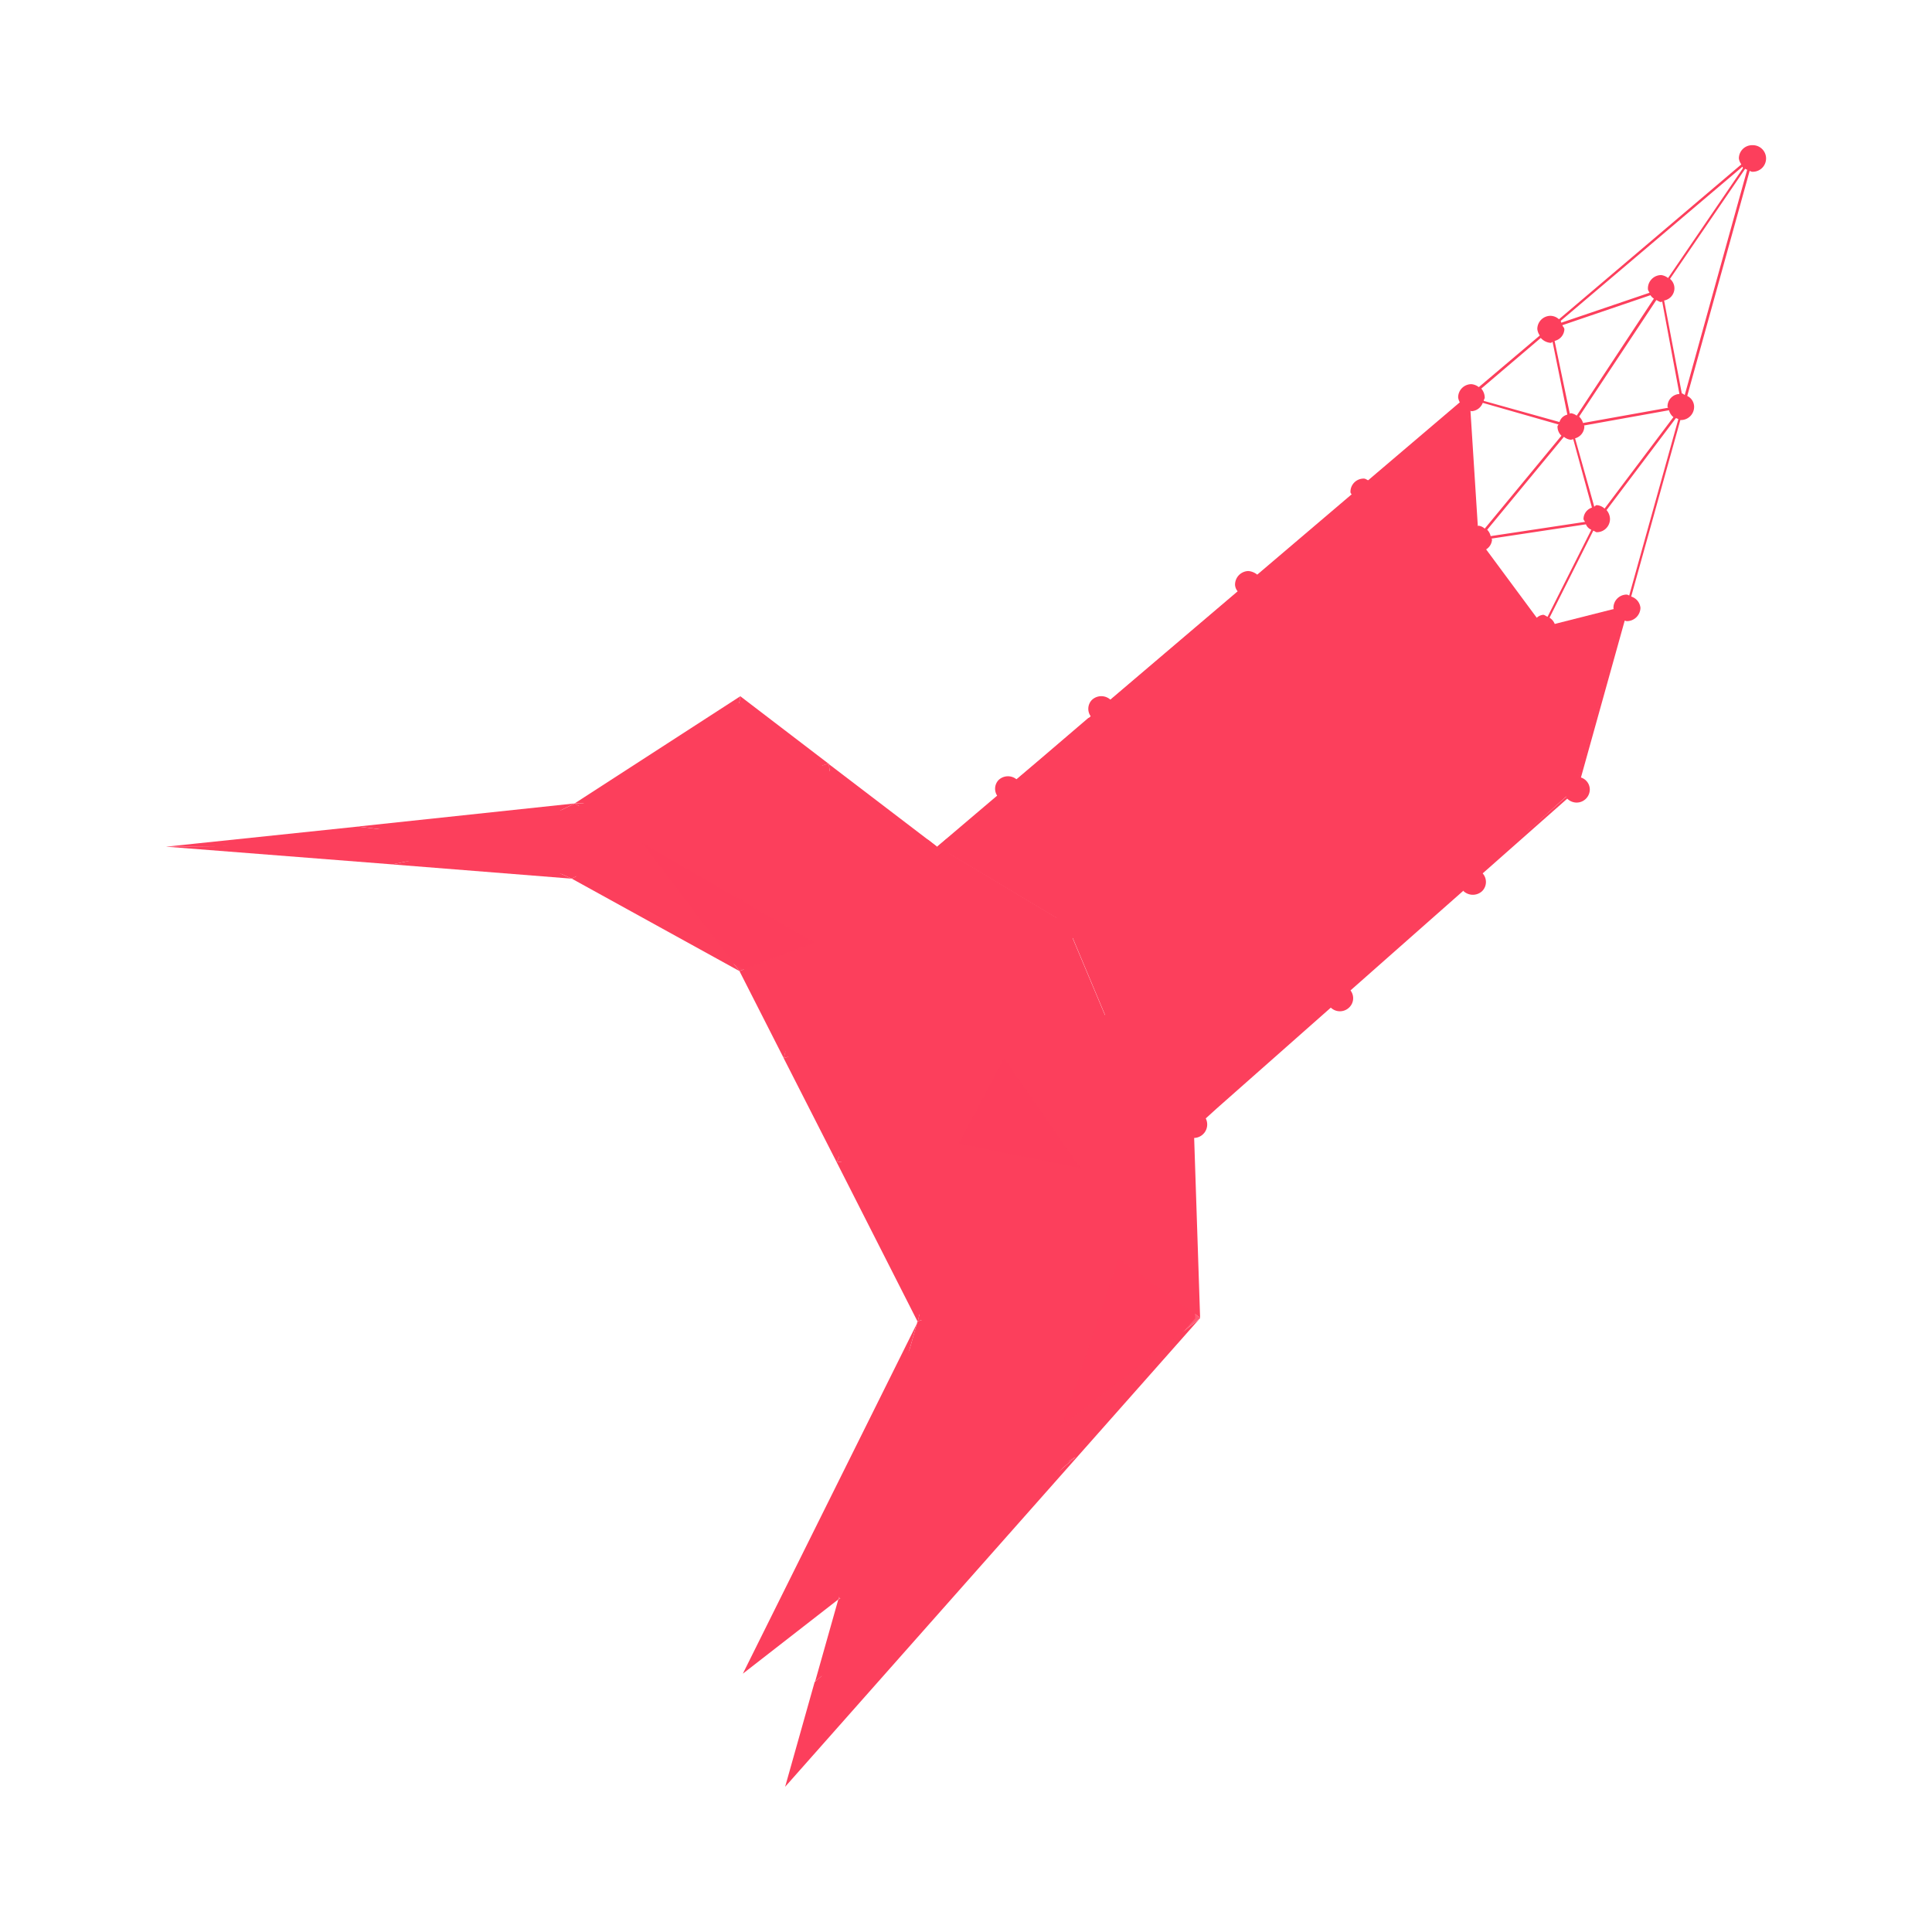 <svg xmlns="http://www.w3.org/2000/svg" xmlns:xlink="http://www.w3.org/1999/xlink" width="125" height="125" viewBox="0 0 125 125">
  <defs>
    <clipPath id="clip-path">
      <rect id="Rectangle_1858" data-name="Rectangle 1858" width="125" height="125" fill="#fc3f5c"/>
    </clipPath>
  </defs>
  <g id="hoop" clip-path="url(#clip-path)">
    <g id="Group_11815" data-name="Group 11815" transform="translate(10.745 9.394)">
      <path id="Path_1" data-name="Path 1" d="M264.833,282.564l1.528-5.347-.388-.4-5.185,4.017,10.641-21.4.022-.112.009-.336-11.517-22.648-10.979-6.12-11.74-.96-11.172-.873,22.983-2.435,10.672-6.866,12.548,9.6,8.429,5.048,2.7,6.6,5.43,6.285.336,12.306L263.3,288.007Z" transform="translate(-222.566 -183.015)" fill="#fc3f5c"/>
      <g id="Group_1" data-name="Group 1" transform="translate(49.882 16.199)">
        <path id="Path_2" data-name="Path 2" d="M382.137,273.679l4.072-8.621-7,1.177Z" transform="translate(-377.81 -230.845)" fill="#fc3f5c"/>
        <path id="Path_3" data-name="Path 3" d="M419.343,169.022,413.9,170.4l-4.248-5.758-.6-9.212-23,19.57-1.514,1.284a.06.06,0,0,1-.013-.012l-3.149,2.694-4.1,3.478h0l-2.545,2.163,8.4,5.027,2.831,6.744-1.941,9.035,7.317-2.831.539-.339,8.436-7.41.238-.2s.967-.909.969-.907l7.194-6.319s1.414-1.291,1.415-1.289l5.928-5.313Z" transform="translate(-374.724 -155.425)" fill="#fc3f5c"/>
      </g>
      <path id="Path_4" data-name="Path 4" d="M361.135,353.82l8.875-6.9-26.785,30.25,1.909-6.776.032-.032,16.861-14.538-15.365,9.226Z" transform="translate(-303.173 -270.958)" fill="#fc3f5c"/>
      <path id="Path_5" data-name="Path 5" d="M366.3,375.459,349.443,390l1.5-5.312.063-.032Z" transform="translate(-307.451 -290.594)" fill="#fc3f5c"/>
      <path id="Path_6" data-name="Path 6" d="M345.72,347.834l-5.09,17.847-6.171,4.8Z" transform="translate(-297.142 -271.589)" fill="#fc3f5c"/>
      <path id="Path_7" data-name="Path 7" d="M339.61,251.5l-1.559,5.408-5.122-2.959Z" transform="translate(-296.09 -205.319)" fill="#fc3f5c"/>
      <path id="Path_8" data-name="Path 8" d="M337.118,222.116l-6.84,2.2,1.145-6.553Z" transform="translate(-294.266 -182.107)" fill="#fc3f5c"/>
      <path id="Path_9" data-name="Path 9" d="M409.556,338.157l-.064.063-8.875,6.9,3.658-10.848,5.281,3.849Z" transform="translate(-342.655 -262.262)" fill="#fc3f5c" opacity="0.85"/>
      <path id="Path_10" data-name="Path 10" d="M417.207,306.548l.414,12.5L412.34,315.2Z" transform="translate(-350.719 -243.188)" fill="#fc3f5c"/>
      <path id="Path_11" data-name="Path 11" d="M411.808,306.548l-4.867,8.653-2.45-5.822Z" transform="translate(-345.319 -243.188)" fill="#fc3f5c"/>
      <path id="Path_12" data-name="Path 12" d="M392.569,315.62l2.45,5.822-7.858,2.481Z" transform="translate(-333.397 -249.429)" fill="#fc3f5c"/>
      <path id="Path_13" data-name="Path 13" d="M372.368,334.276l-3.659,10.848-14.475,11.23L366,342.324Z" transform="translate(-310.746 -262.262)" fill="#fc3f5c"/>
      <path id="Path_14" data-name="Path 14" d="M372.368,334.276,366,342.324l-11.771,14.029,10.276-19.6Z" transform="translate(-310.746 -262.262)" fill="#fc3f5c"/>
      <path id="Path_15" data-name="Path 15" d="M392.66,265.058l2.831,6.744-6.9,1.877Z" transform="translate(-334.38 -214.646)" fill="#fc3f5c"/>
      <path id="Path_16" data-name="Path 16" d="M382.137,292.684l4.963,7.158-7.89-1.59Z" transform="translate(-327.927 -233.65)" fill="#fc3f5c" opacity="0.88"/>
      <path id="Path_17" data-name="Path 17" d="M387.1,312.114l-5.408,8.3-2.482-9.894Z" transform="translate(-327.927 -245.922)" fill="#fc3f5c"/>
      <path id="Path_18" data-name="Path 18" d="M383.123,253.978l-7,1.177-1.4-6.2Z" transform="translate(-324.842 -203.566)" fill="#fc3f5c"/>
      <path id="Path_19" data-name="Path 19" d="M369.6,268.83l2.927,7.444-7.285-1.877Z" transform="translate(-318.32 -217.24)" fill="#fc3f5c"/>
      <path id="Path_20" data-name="Path 20" d="M372.529,288.547l-2.927,5.567-4.358-7.444Z" transform="translate(-318.32 -229.513)" fill="#fc3f5c"/>
      <path id="Path_21" data-name="Path 21" d="M373.389,310.523l2.481,9.894-5.121,1.59Z" transform="translate(-322.107 -245.922)" fill="#fc3f5c"/>
      <path id="Path_22" data-name="Path 22" d="M364.51,342.227l-10.276,19.6h0l5.09-17.847.063-.159Z" transform="translate(-310.746 -267.732)" fill="#fc3f5c"/>
      <path id="Path_23" data-name="Path 23" d="M360.7,248.952l1.4,6.2-7.762-5.408Z" transform="translate(-310.817 -203.566)" fill="#fc3f5c"/>
      <path id="Path_24" data-name="Path 24" d="M358.662,268.83,354.3,274.4l-4.963-5.567Z" transform="translate(-307.38 -217.24)" fill="#fc3f5c"/>
      <path id="Path_25" data-name="Path 25" d="M357.46,286.67l4.358,7.444-7.89,1.209Z" transform="translate(-310.536 -229.513)" fill="#fc3f5c"/>
      <path id="Path_26" data-name="Path 26" d="M361.818,310.523l-2.641,11.484-.063.159.031-.159-5.217-10.275Z" transform="translate(-310.536 -245.922)" fill="#fc3f5c"/>
      <path id="Path_27" data-name="Path 27" d="M358.662,256.909h-9.321L350.9,251.5Z" transform="translate(-307.38 -205.319)" fill="#fc3f5c"/>
      <path id="Path_28" data-name="Path 28" d="M359.3,237.17l-6.363.8-.636-6.14Z" transform="translate(-309.414 -191.784)" fill="#fc3f5c"/>
      <path id="Path_29" data-name="Path 29" d="M344.923,268.83l4.963,5.567-6.967,1.909Z" transform="translate(-302.962 -217.24)" fill="#fc3f5c"/>
      <path id="Path_30" data-name="Path 30" d="M349.886,286.67l-3.531,8.653-3.436-6.744Z" transform="translate(-302.962 -229.513)" fill="#fc3f5c"/>
      <path id="Path_31" data-name="Path 31" d="M337.15,231.756l.636,6.14-7.508-3.976,6.84-2.2h.032Z" transform="translate(-294.266 -191.714)" fill="#fc3f5c"/>
      <path id="Path_32" data-name="Path 32" d="M337.786,242.734l-6.681,2.45-.827-6.426Z" transform="translate(-294.266 -196.553)" fill="#fc3f5c"/>
      <path id="Path_33" data-name="Path 33" d="M338.612,268.83l-2,7.476-2.863-5.631Z" transform="translate(-296.651 -217.24)" fill="#fc3f5c"/>
      <path id="Path_34" data-name="Path 34" d="M324.656,254.524l-4.867,1.845-6.331-8.335,6.076,3.531Z" transform="translate(-282.695 -202.935)" fill="#fc3f5c" opacity="0.98"/>
      <path id="Path_35" data-name="Path 35" d="M310.315,217.758l-1.145,6.553-9.576.382Z" transform="translate(-273.158 -182.107)" fill="#fc3f5c"/>
      <path id="Path_36" data-name="Path 36" d="M303.5,248.034l6.331,8.335-10.848-5.981Z" transform="translate(-272.737 -202.935)" fill="#fc3f5c"/>
      <path id="Path_37" data-name="Path 37" d="M319.535,245.184l-6.076-3.531,5.249-2.9Z" transform="translate(-282.695 -196.553)" fill="#fc3f5c"/>
      <path id="Path_38" data-name="Path 38" d="M309.17,238.758l-5.249,2.9-4.327-2.513Z" transform="translate(-273.158 -196.553)" fill="#fc3f5c"/>
      <path id="Path_39" data-name="Path 39" d="M292.56,248.034l-4.517,2.354-4.963-2.258Z" transform="translate(-261.798 -202.935)" fill="#fc3f5c"/>
      <path id="Path_40" data-name="Path 40" d="M292.42,242.494l-9.48.1-.064-.032,5.217-2.577Z" transform="translate(-261.657 -197.394)" fill="#fc3f5c"/>
      <path id="Path_41" data-name="Path 41" d="M268.668,239.981l-5.218,2.577-8.812-1.082Z" transform="translate(-242.232 -197.394)" fill="#fc3f5c"/>
      <path id="Path_42" data-name="Path 42" d="M273.386,250.6l-11.612-.922,6.458-1.336h.191Z" transform="translate(-247.141 -203.145)" fill="#fc3f5c"/>
      <path id="Path_43" data-name="Path 43" d="M236.1,245.854l-.127.032-21.092.191,12.407-1.3Z" transform="translate(-214.882 -200.691)" fill="#fc3f5c"/>
      <path id="Path_44" data-name="Path 44" d="M235.974,248.34l-6.458,1.336-14.634-1.145,15.8-.143Z" transform="translate(-214.882 -203.145)" fill="#fc3f5c"/>
      <path id="Path_45" data-name="Path 45" d="M386.208,265.058l-7,1.177,2.927,7.444Z" transform="translate(-327.927 -214.646)" fill="#fc3f5c"/>
      <path id="Path_46" data-name="Path 46" d="M406.432,286.67l-1.941,9.035,7.317-2.831Z" transform="translate(-345.319 -229.513)" fill="#fc3f5c"/>
      <path id="Path_47" data-name="Path 47" d="M425.676,103.517a.855.855,0,0,0-.859.859.821.821,0,0,0,.159.382l-11.8,10.021a.829.829,0,0,0-.541-.222.855.855,0,0,0-.859.859.934.934,0,0,0,.159.414l-3.945,3.34a.9.9,0,0,0-.477-.191.855.855,0,0,0-.859.859.9.9,0,0,0,.127.35l-5.917,5.026c-.1-.032-.191-.127-.319-.127a.855.855,0,0,0-.859.859c0,.1.064.127.1.191l-6.108,5.186a1.037,1.037,0,0,0-.6-.254.883.883,0,0,0-.859.891.716.716,0,0,0,.191.445l-8.24,7a.884.884,0,0,0-1.209,0,.825.825,0,0,0-.064,1.082l-4.8,4.072a.877.877,0,0,0-1.177.032.815.815,0,0,0-.064,1.05l-3.245,2.736h-.032l-.636.541-.6-.477a.835.835,0,0,0,.064,1.145.826.826,0,0,0,1.208,0c.064-.031.032-.063.064-.1l7,4.167a.813.813,0,0,0,.1.954.856.856,0,0,0,1.272-1.145l3.754-3.818a.957.957,0,0,0,.318.128l-1.782,9.926a.736.736,0,0,0-.7.222.82.82,0,0,0,.923,1.336l4.422,5.09A.83.83,0,0,0,389,167.46a.856.856,0,0,0,.573.254v-.572l.763-.668.7-.636,7.38-6.521a.855.855,0,0,0,1.209-.032.825.825,0,0,0,.064-1.082L407,151.745v.031a.885.885,0,0,0,1.209,0,.837.837,0,0,0,.032-1.145l5.472-4.835a.866.866,0,0,0,.6.254.855.855,0,0,0,.859-.859.822.822,0,0,0-.573-.764l2.831-10.148c.032,0,.1.032.128.032a.883.883,0,0,0,.891-.859.848.848,0,0,0-.6-.732L421.03,121.3h.032a.855.855,0,0,0,.859-.859.782.782,0,0,0-.445-.7l4.04-14.57a.351.351,0,0,0,.159.064.86.86,0,1,0,0-1.718Zm-.637,1.4c.032,0,.032.064.032.1l-4.835,7.094a.9.9,0,0,0-.445-.191.863.863,0,0,0-.859.891c0,.1.063.159.1.254l-5.7,1.935a.19.19,0,0,1-.032-.127Zm-11.516,10.5c0-.1-.1-.159-.127-.254l5.7-1.941a.744.744,0,0,0,.223.223l-.255.382-4.74,7.189a.815.815,0,0,0-.381-.159c-.032,0-.032.032-.064.032l-.986-4.709a.813.813,0,0,0,.635-.765Zm1.273,6.235,5.5-.986a.839.839,0,0,0,.286.445l-4.454,5.917a.84.84,0,0,0-.509-.223c-.063,0-.1.064-.159.1l-1.241-4.422a.812.812,0,0,0,.6-.764c.009-.037-.019-.037-.019-.069ZM411.487,135.3l-5.981,5.949a1.14,1.14,0,0,0-.286-.127l2.577-11.294c.063,0,.1.064.159.064a.818.818,0,0,0,.382-.159l3.245,4.422a.782.782,0,0,0-.318.636.75.75,0,0,0,.222.509Zm-7.349,6.458-10.212-.509a.986.986,0,0,0-.191-.413l6.013-4.708a.117.117,0,0,0,.032.1.86.86,0,0,0,1.082.063l3.531,4.963a.97.97,0,0,0-.254.5Zm.159.636-5.345,4.995a.813.813,0,0,0-.986-.064l-4.294-5.408v-.032a.835.835,0,0,0,.223-.477l10.212.509a.8.8,0,0,0,.193.475Zm-3.308-6.172a.692.692,0,0,0,.254-.573.768.768,0,0,0-.222-.573l6.331-5.472c.064.1.191.1.286.159l-2.577,11.293c-.032,0-.064-.032-.1-.032a.937.937,0,0,0-.413.159Zm7.476-6.553a.809.809,0,0,0,.381-.636c0-.032-.032-.032-.032-.064l6.108-.922a.63.63,0,0,0,.35.35l-2.832,5.631c-.1-.032-.191-.127-.286-.127a.711.711,0,0,0-.414.191Zm6.3-1.972c0,.064.063.127.1.191l-6.108.922a.867.867,0,0,0-.223-.414l4.963-6.012a.8.8,0,0,0,.445.191c.063,0,.1-.032.159-.032l1.209,4.422a.784.784,0,0,0-.546.73ZM412,115.988a.946.946,0,0,0,.636.318c.063,0,.1-.064.128-.064l.955,4.708a.7.7,0,0,0-.509.478l-4.9-1.368c0-.1.064-.127.064-.222a.915.915,0,0,0-.223-.573Zm-4.485,4.74a.829.829,0,0,0,.731-.541l4.9,1.4c0,.032-.064.064-.064.127a.816.816,0,0,0,.254.6l-4.963,6.012a.712.712,0,0,0-.414-.191l-.032.032-.477-7.476c.029.009.029.037.061.037Zm-.668-.382a.835.835,0,0,0,.445.286l.478,7.6a.744.744,0,0,0-.509.414l-5.885-2.577c0-.032.064-.064.064-.127a.906.906,0,0,0-.382-.668Zm-6.363,6.426c.032,0,.032.032.064.032a.823.823,0,0,0,.764-.572l5.885,2.577a.476.476,0,0,0-.1.223.714.714,0,0,0,.191.414l-6.362,5.5a.846.846,0,0,0-.446-.159Zm-.636-.477a.691.691,0,0,0,.478.414v8.08a.746.746,0,0,0-.541.223.117.117,0,0,0-.032.1l-5.949-2.863c.064-.127.127-.191.127-.286a.806.806,0,0,0-.191-.477Zm-6.713,6.489a.879.879,0,0,0,.636-.413l5.917,2.895a.689.689,0,0,0,0,.7l-6.013,4.74v-.032a.9.9,0,0,0-.541-.223Zm.382,9.194,4.3,5.408h-.032a.869.869,0,0,0-.255.6l-10.4.859a.8.8,0,0,0-.191-.445l5.663-6.458a.876.876,0,0,0,.911.037Zm4.231,6.585-6.681,6.967a.832.832,0,0,0-.858-.064l-3.4-5.822c.032-.032.1,0,.128-.064a.855.855,0,0,0,.254-.573l10.4-.859a.942.942,0,0,0,.153.416Zm-5.281-16a.93.93,0,0,0,.508.223v7.667a.749.749,0,0,0-.508.223.808.808,0,0,0-.191.413l-7.858-1.018a1,1,0,0,0-.191-.509ZM380.756,153.4a.191.191,0,0,0-.032.127l-7-4.2a.941.941,0,0,0-.032-.827l3.213-2.736v.063a.769.769,0,0,0,.923.1l3.15,7.38C380.915,153.336,380.82,153.336,380.756,153.4Zm1.145-.032a.748.748,0,0,0-.763-.127l-3.149-7.381c.064-.032.1,0,.159-.032a1.112,1.112,0,0,0,.159-.413l7.253,3.308a.729.729,0,0,0,.127.8Zm3.786-4.994c-.032.064-.032.127-.063.191l-7.253-3.277a1.048,1.048,0,0,0-.191-.6l4.772-4.04a.835.835,0,0,0,.763.191l2.291,7.412a.672.672,0,0,0-.319.122Zm-1.813-7.6c.1-.064.223-.064.286-.127a.8.8,0,0,0,.191-.445l7.858,1.05a.973.973,0,0,0,.223.636l-5.631,6.426a.894.894,0,0,0-.636-.127Zm5.185,25.45L384.7,161.2c.064-.032.1-.032.128-.064a.828.828,0,0,0,0-1.209.7.7,0,0,0-.35-.159l1.781-9.925a.9.9,0,0,0,.382-.127l3.436,5.822c-.064.032-.1.032-.159.063a.885.885,0,0,0,0,1.209,1.012,1.012,0,0,0,.477.191l-.8,9a.745.745,0,0,0-.535.221Zm1.209.1a.1.1,0,0,1-.032-.064.7.7,0,0,0-.477-.191l.8-9a.871.871,0,0,0,.6-.255.564.564,0,0,0,.127-.318l6.935,2.036a.763.763,0,0,0,.127.636Zm8.144-8.239c-.1.064-.1.191-.128.286l-6.935-2a.788.788,0,0,0-.159-.7l6.681-7a.762.762,0,0,0,.477.191l.541,9a.677.677,0,0,0-.477.214Zm1.177-.032a.9.9,0,0,0-.541-.223l-.541-9a.5.5,0,0,0,.609-.477l7.7,2.672a.747.747,0,0,0,.1.573ZM407,150.536a.671.671,0,0,0-.127.318l-7.7-2.672a.729.729,0,0,0-.127-.668l5.344-4.995a.916.916,0,0,0,.572.223.164.164,0,0,0,.128-.064l2.132,7.763C407.161,150.473,407.065,150.473,407,150.536Zm1.145-.032a.812.812,0,0,0-.763-.127l-2.132-7.762a.752.752,0,0,0,.446-.382L413.523,145c0,.063-.064.1-.064.191a.9.9,0,0,0,.191.477Zm5.44-5.663-7.826-2.767c0-.064.064-.127.064-.191a.829.829,0,0,0-.223-.541l6.012-5.917a.769.769,0,0,0,.541.223c.032,0,.032-.032.1-.032l1.814,8.78a.822.822,0,0,0-.48.446Zm.859-.477c-.032,0-.063-.064-.127-.064-.032,0-.064.032-.1.064l-1.845-8.812a.843.843,0,0,0,.636-.763c0-.064-.032-.064-.063-.127,1.081-.255,2.831-.668,3.881-.923a.736.736,0,0,0,.445.477Zm3.276-11.707a.351.351,0,0,0-.159-.064.855.855,0,0,0-.859.859.166.166,0,0,0,.064.127c-1.05.254-2.831.7-3.85.954a.822.822,0,0,0-.35-.445l2.831-5.631c.1.032.159.1.222.1a.855.855,0,0,0,.859-.859.917.917,0,0,0-.222-.573l4.486-5.949a.543.543,0,0,1,.159.064Zm2.482-12.216c0,.032.032.032.032.064l-5.5.986a.912.912,0,0,0-.254-.414l4.995-7.539c.1.032.191.127.318.127.031,0,.031-.032.063-.032l1.114,5.981a.809.809,0,0,0-.77.827Zm1.113-.763c-.064-.032-.128-.1-.191-.1l-1.145-6.012a.81.81,0,0,0,.668-.764.8.8,0,0,0-.286-.636l4.867-7.126a.242.242,0,0,0,.127.064Z" transform="translate(-323.057 -103.517)" fill="#fc3f5c"/>
      <circle id="Ellipse_1" data-name="Ellipse 1" cx="0.872" cy="0.872" r="0.872" transform="translate(65.617 62.488)" fill="#fc3f5c"/>
      <path id="Path_48" data-name="Path 48" d="M395.492,286.67l-1.941,9.035-4.963-7.158Z" transform="translate(-334.38 -229.513)" fill="#fc3f5c"/>
    </g>
  </g>
</svg>
